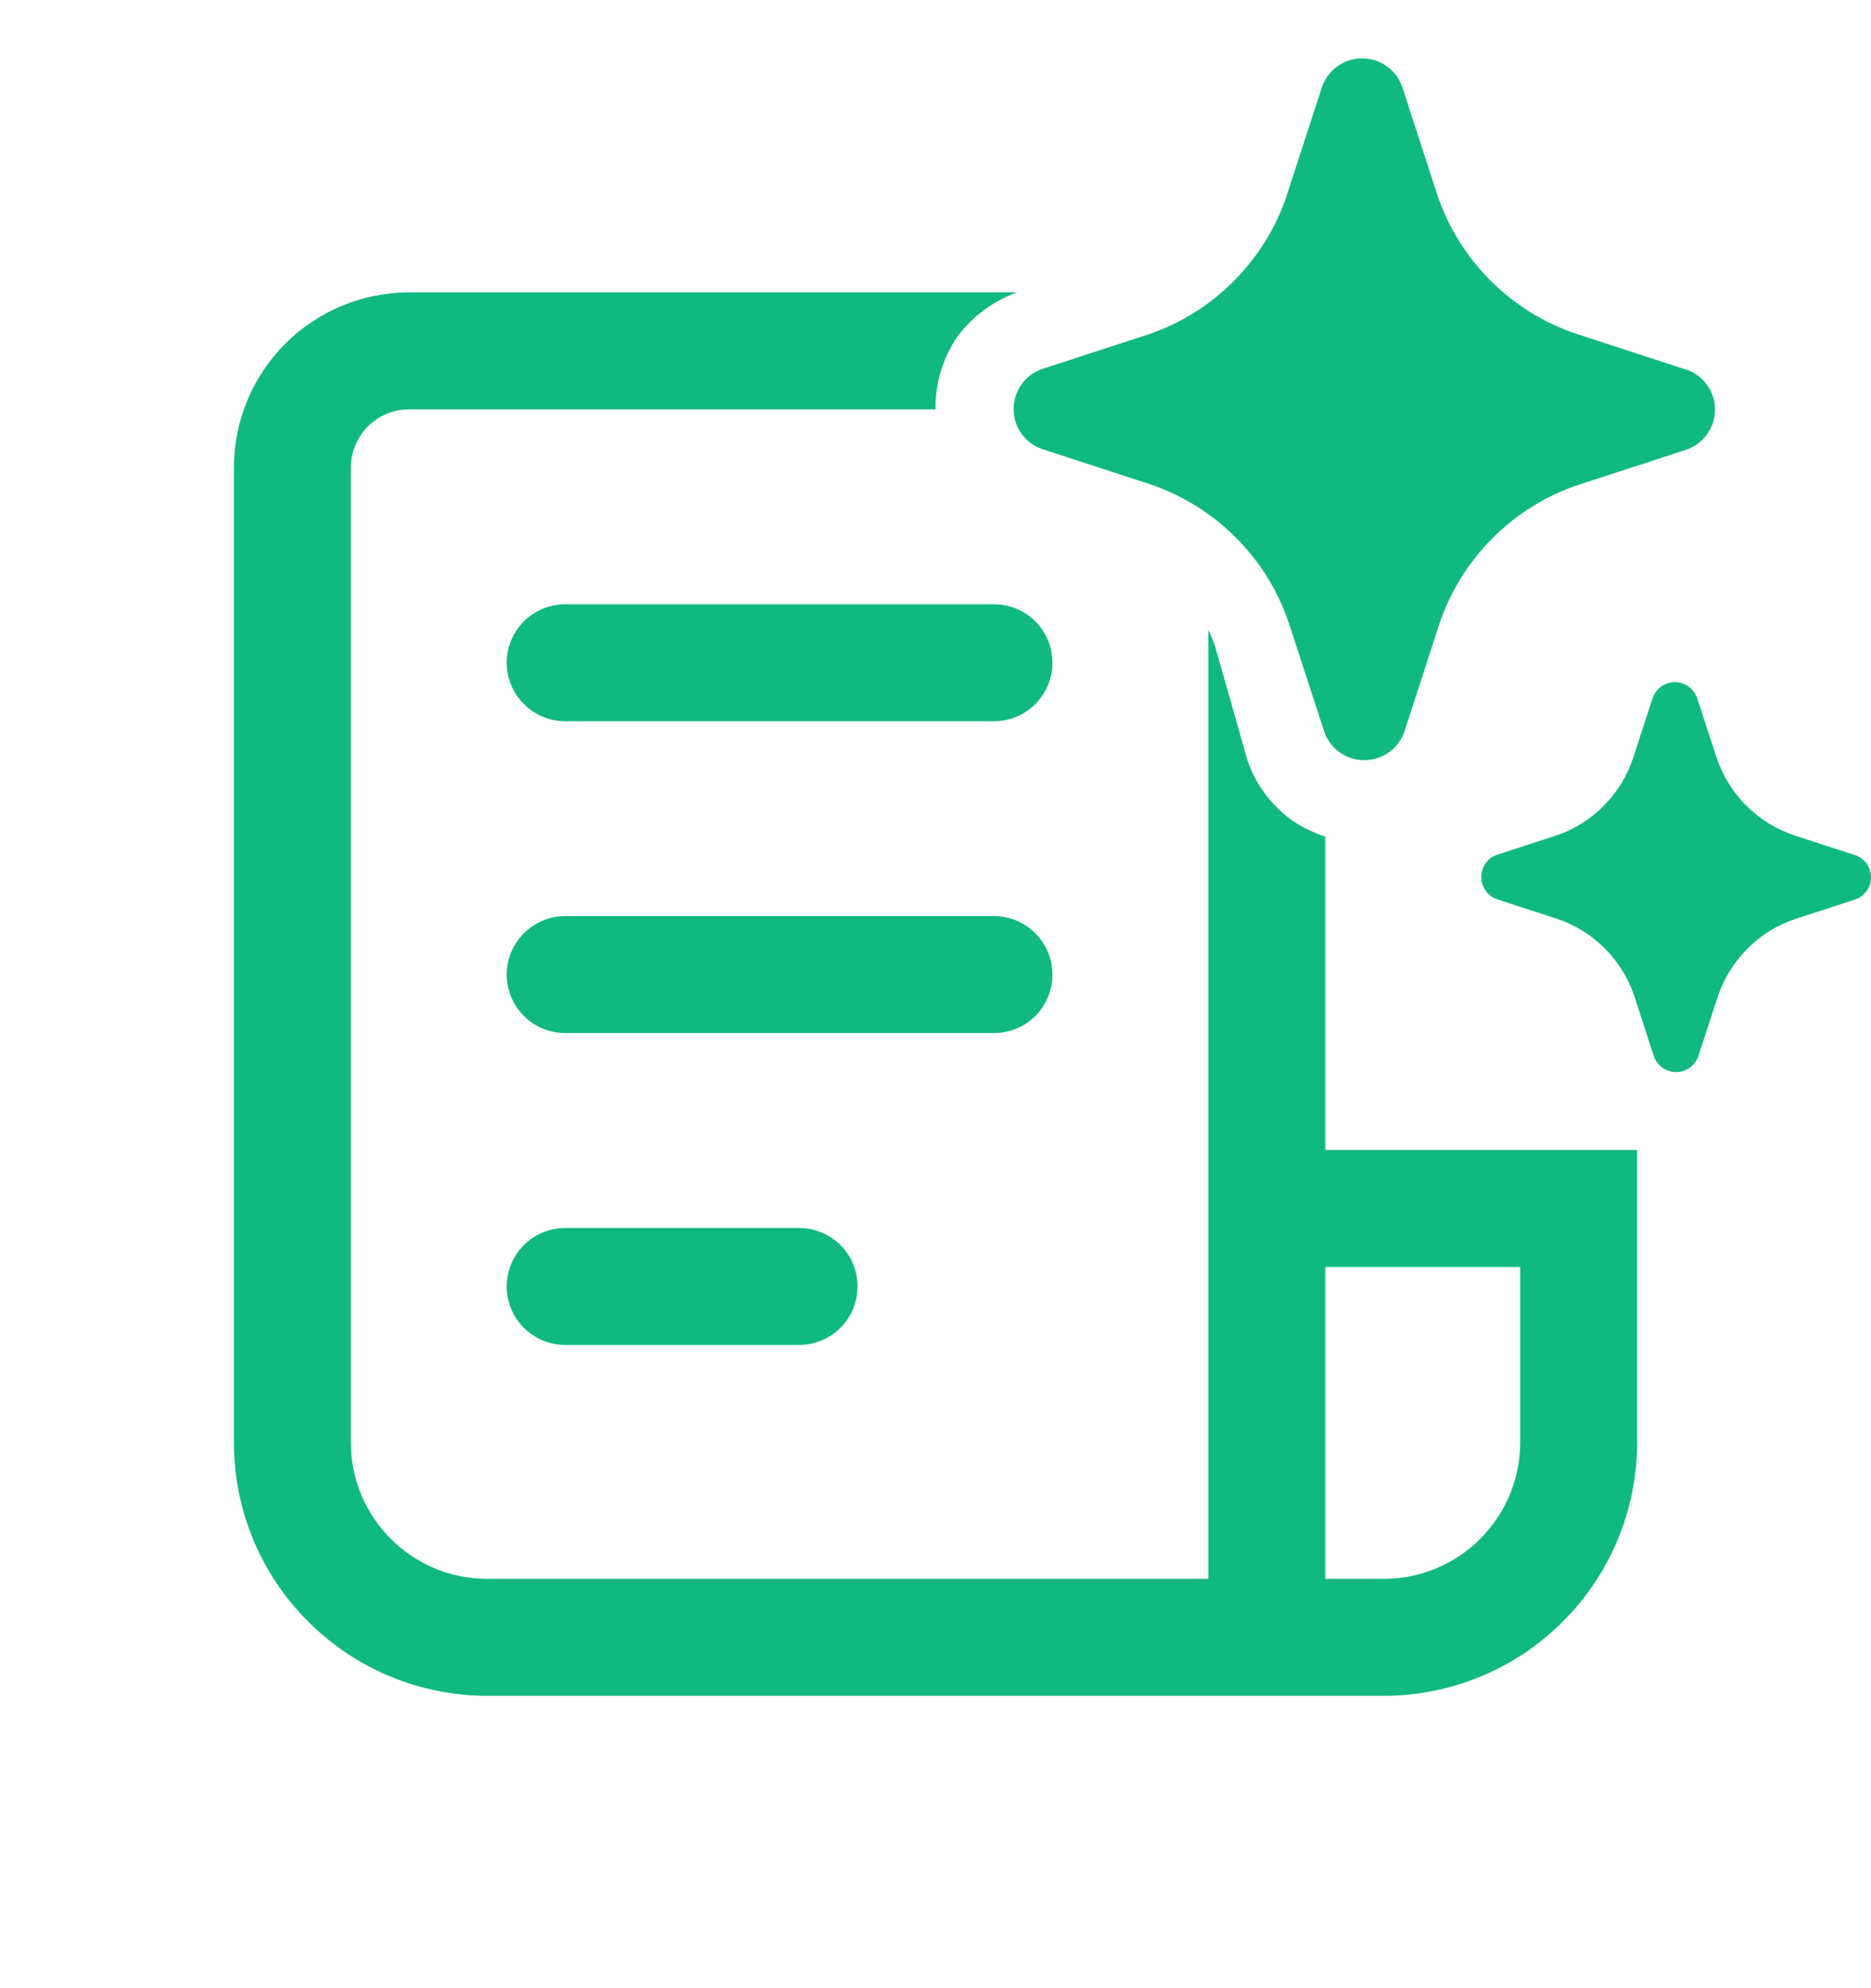 <svg width="16" height="17" viewBox="0 0 16 17" fill="none" xmlns="http://www.w3.org/2000/svg">
<g clip-path="url(#clip0_983_1005)">
<path d="M10.725 4.775C10.496 4.478 10.183 4.257 9.827 4.138L8.909 3.839C8.838 3.814 8.777 3.768 8.734 3.707C8.691 3.646 8.668 3.572 8.668 3.498C8.668 3.423 8.691 3.35 8.734 3.289C8.777 3.227 8.838 3.181 8.909 3.156L9.827 2.857C10.099 2.763 10.346 2.609 10.549 2.405C10.752 2.202 10.907 1.955 11 1.683L11.007 1.66L11.306 0.742C11.331 0.671 11.377 0.609 11.438 0.566C11.5 0.522 11.573 0.499 11.648 0.499C11.723 0.499 11.797 0.522 11.858 0.566C11.92 0.609 11.966 0.671 11.991 0.742L12.289 1.66C12.382 1.939 12.539 2.192 12.747 2.4C12.955 2.608 13.209 2.765 13.488 2.857L14.406 3.156L14.425 3.161C14.495 3.186 14.556 3.232 14.599 3.293C14.643 3.354 14.666 3.427 14.666 3.502C14.666 3.577 14.643 3.65 14.599 3.711C14.556 3.773 14.495 3.819 14.425 3.844L13.506 4.143C13.227 4.235 12.973 4.392 12.765 4.6C12.557 4.808 12.4 5.061 12.307 5.34L12.009 6.258L12 6.281C11.971 6.348 11.923 6.405 11.861 6.444C11.8 6.483 11.728 6.502 11.655 6.5C11.582 6.498 11.511 6.473 11.452 6.43C11.393 6.387 11.349 6.327 11.325 6.258L11.026 5.34C10.959 5.136 10.858 4.944 10.726 4.775H10.725ZM15.855 7.309L15.345 7.143C15.19 7.091 15.049 7.004 14.934 6.889C14.818 6.773 14.731 6.632 14.679 6.477L14.513 5.968C14.499 5.929 14.473 5.894 14.439 5.87C14.405 5.846 14.364 5.833 14.323 5.833C14.281 5.833 14.24 5.846 14.206 5.87C14.172 5.894 14.146 5.929 14.133 5.968L13.967 6.477C13.917 6.631 13.831 6.772 13.717 6.887C13.604 7.003 13.465 7.09 13.311 7.143L12.801 7.309C12.762 7.322 12.728 7.348 12.704 7.382C12.68 7.416 12.667 7.457 12.667 7.499C12.667 7.54 12.68 7.581 12.704 7.615C12.728 7.649 12.762 7.675 12.801 7.689L13.311 7.855C13.467 7.906 13.608 7.994 13.724 8.11C13.839 8.226 13.927 8.367 13.978 8.523L14.143 9.032C14.157 9.071 14.183 9.105 14.217 9.13C14.251 9.154 14.292 9.167 14.333 9.167C14.375 9.167 14.416 9.154 14.45 9.13C14.484 9.105 14.509 9.071 14.523 9.032L14.689 8.523C14.741 8.368 14.828 8.227 14.944 8.111C15.059 7.995 15.2 7.908 15.355 7.857L15.865 7.691C15.905 7.677 15.939 7.652 15.963 7.618C15.987 7.584 16 7.543 16 7.501C16 7.46 15.987 7.419 15.963 7.385C15.939 7.351 15.905 7.325 15.865 7.311L15.855 7.309ZM3.5 2.5H8.698C8.494 2.573 8.316 2.705 8.187 2.879C8.062 3.062 7.996 3.279 8 3.5H3.5C3.367 3.5 3.24 3.553 3.146 3.646C3.053 3.74 3 3.867 3 4V12.333C3 12.977 3.523 13.5 4.167 13.5H10.333V5.385C10.356 5.433 10.376 5.482 10.393 5.533L10.667 6.499C10.737 6.706 10.87 6.885 11.047 7.013C11.136 7.074 11.231 7.121 11.333 7.153V9.833H14V12.333C14 12.908 13.772 13.459 13.365 13.865C12.959 14.272 12.408 14.5 11.833 14.5H4.167C3.592 14.5 3.041 14.272 2.635 13.865C2.228 13.459 2 12.908 2 12.333V4C2 3.602 2.158 3.221 2.439 2.939C2.721 2.658 3.102 2.5 3.5 2.5ZM11.333 13.5H11.833C12.143 13.5 12.44 13.377 12.658 13.158C12.877 12.94 13 12.643 13 12.333V10.833H11.333V13.5ZM4.833 5.167C4.701 5.167 4.574 5.219 4.48 5.313C4.386 5.407 4.333 5.534 4.333 5.667C4.333 5.799 4.386 5.926 4.48 6.02C4.574 6.114 4.701 6.167 4.833 6.167H8.5C8.633 6.167 8.76 6.114 8.854 6.02C8.947 5.926 9 5.799 9 5.667C9 5.534 8.947 5.407 8.854 5.313C8.76 5.219 8.633 5.167 8.5 5.167H4.833ZM4.333 8.333C4.333 8.201 4.386 8.074 4.48 7.98C4.574 7.886 4.701 7.833 4.833 7.833H8.5C8.633 7.833 8.76 7.886 8.854 7.98C8.947 8.074 9 8.201 9 8.333C9 8.466 8.947 8.593 8.854 8.687C8.76 8.781 8.633 8.833 8.5 8.833H4.833C4.701 8.833 4.574 8.781 4.48 8.687C4.386 8.593 4.333 8.466 4.333 8.333ZM4.833 10.5C4.701 10.5 4.574 10.553 4.48 10.646C4.386 10.74 4.333 10.867 4.333 11C4.333 11.133 4.386 11.26 4.48 11.354C4.574 11.447 4.701 11.5 4.833 11.5H6.833C6.966 11.5 7.093 11.447 7.187 11.354C7.281 11.26 7.333 11.133 7.333 11C7.333 10.867 7.281 10.74 7.187 10.646C7.093 10.553 6.966 10.5 6.833 10.5H4.833Z" fill="#10B981"/>
</g>
<defs>
<clipPath id="clip0_983_1005">
<rect width="16" height="16" fill="white" transform="translate(0 0.5)"/>
</clipPath>
</defs>
</svg>
